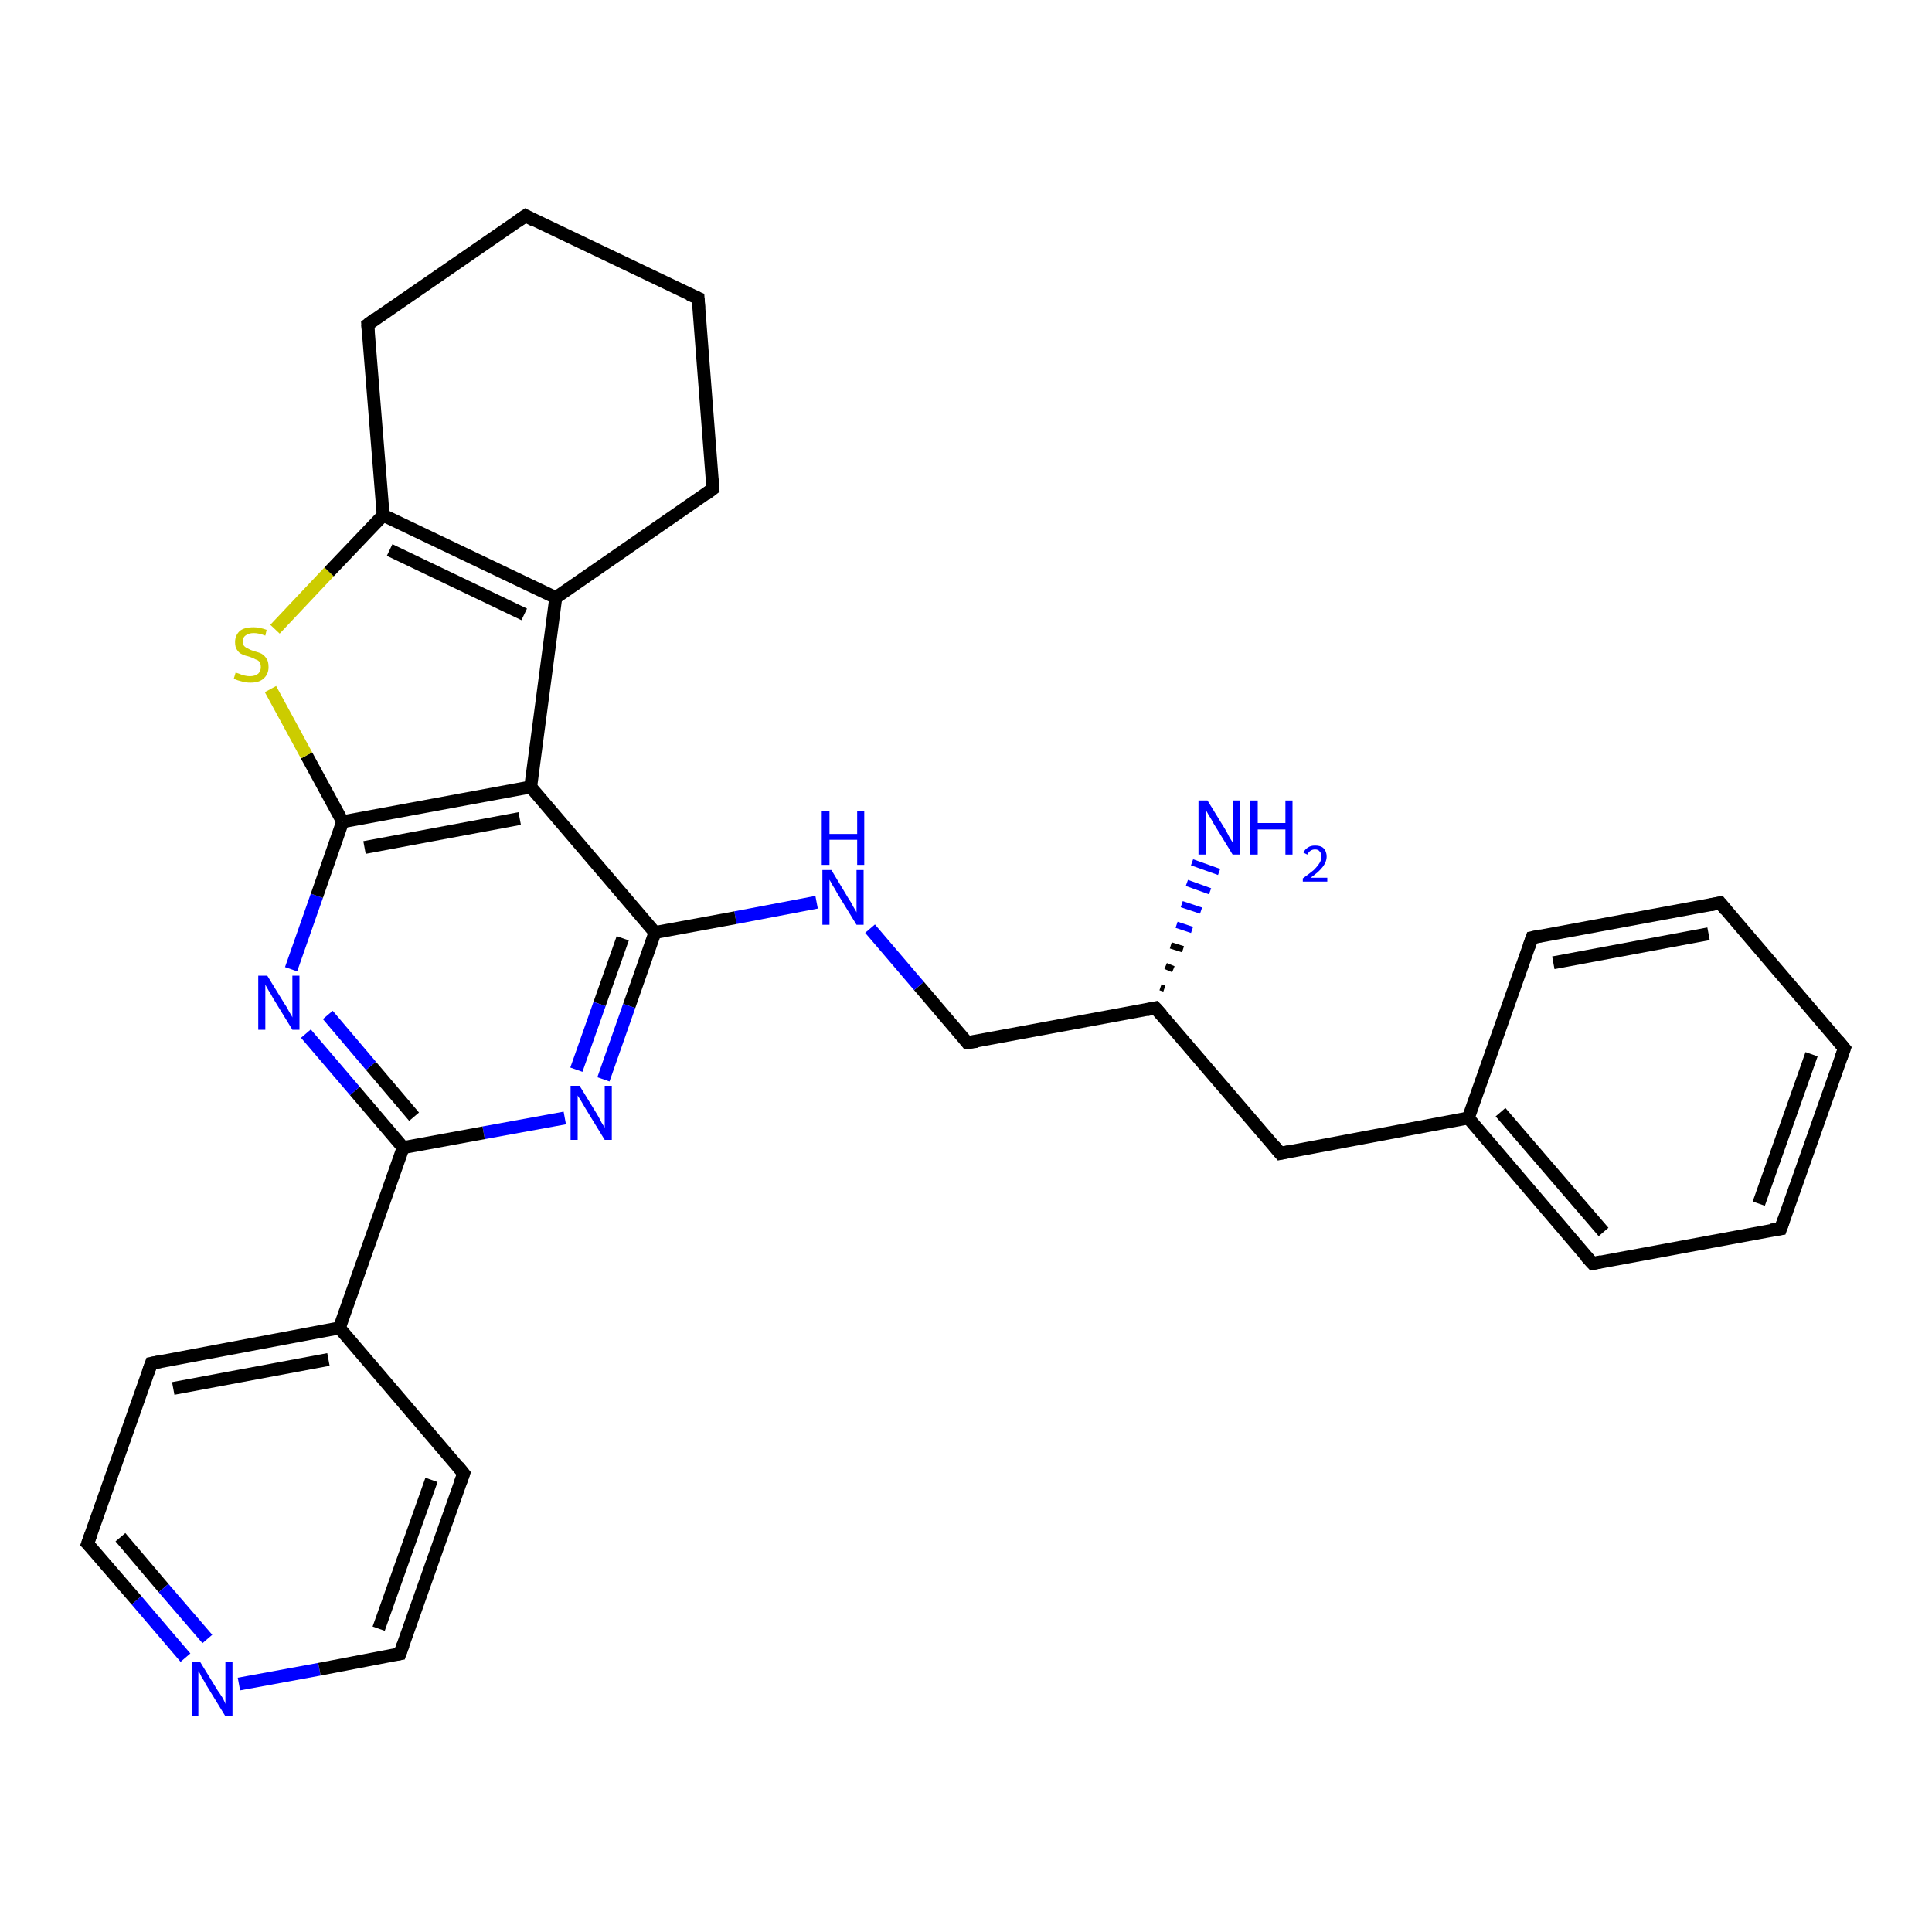 <?xml version='1.0' encoding='iso-8859-1'?>
<svg version='1.1' baseProfile='full'
              xmlns='http://www.w3.org/2000/svg'
                      xmlns:rdkit='http://www.rdkit.org/xml'
                      xmlns:xlink='http://www.w3.org/1999/xlink'
                  xml:space='preserve'
width='300px' height='300px' viewBox='0 0 300 300'>
<!-- END OF HEADER -->
<rect style='opacity:1.0;fill:#FFFFFF;stroke:none' width='300.0' height='300.0' x='0.0' y='0.0'> </rect>
<path class='bond-0 atom-1 atom-0' d='M 180.2,153.3 L 180.8,153.5' style='fill:none;fill-rule:evenodd;stroke:#000000;stroke-width:1.0px;stroke-linecap:butt;stroke-linejoin:miter;stroke-opacity:1' />
<path class='bond-0 atom-1 atom-0' d='M 181.0,150.0 L 182.2,150.5' style='fill:none;fill-rule:evenodd;stroke:#000000;stroke-width:1.0px;stroke-linecap:butt;stroke-linejoin:miter;stroke-opacity:1' />
<path class='bond-0 atom-1 atom-0' d='M 181.8,146.8 L 183.7,147.4' style='fill:none;fill-rule:evenodd;stroke:#000000;stroke-width:1.0px;stroke-linecap:butt;stroke-linejoin:miter;stroke-opacity:1' />
<path class='bond-0 atom-1 atom-0' d='M 182.7,143.6 L 185.1,144.4' style='fill:none;fill-rule:evenodd;stroke:#0000FF;stroke-width:1.0px;stroke-linecap:butt;stroke-linejoin:miter;stroke-opacity:1' />
<path class='bond-0 atom-1 atom-0' d='M 183.5,140.4 L 186.5,141.4' style='fill:none;fill-rule:evenodd;stroke:#0000FF;stroke-width:1.0px;stroke-linecap:butt;stroke-linejoin:miter;stroke-opacity:1' />
<path class='bond-0 atom-1 atom-0' d='M 184.3,137.1 L 187.9,138.4' style='fill:none;fill-rule:evenodd;stroke:#0000FF;stroke-width:1.0px;stroke-linecap:butt;stroke-linejoin:miter;stroke-opacity:1' />
<path class='bond-0 atom-1 atom-0' d='M 185.1,133.9 L 189.3,135.4' style='fill:none;fill-rule:evenodd;stroke:#0000FF;stroke-width:1.0px;stroke-linecap:butt;stroke-linejoin:miter;stroke-opacity:1' />
<path class='bond-1 atom-1 atom-2' d='M 179.4,156.5 L 150.2,161.9' style='fill:none;fill-rule:evenodd;stroke:#000000;stroke-width:2.0px;stroke-linecap:butt;stroke-linejoin:miter;stroke-opacity:1' />
<path class='bond-2 atom-2 atom-3' d='M 150.2,161.9 L 142.7,153.1' style='fill:none;fill-rule:evenodd;stroke:#000000;stroke-width:2.0px;stroke-linecap:butt;stroke-linejoin:miter;stroke-opacity:1' />
<path class='bond-2 atom-2 atom-3' d='M 142.7,153.1 L 135.1,144.2' style='fill:none;fill-rule:evenodd;stroke:#0000FF;stroke-width:2.0px;stroke-linecap:butt;stroke-linejoin:miter;stroke-opacity:1' />
<path class='bond-3 atom-3 atom-4' d='M 126.8,140.1 L 114.2,142.5' style='fill:none;fill-rule:evenodd;stroke:#0000FF;stroke-width:2.0px;stroke-linecap:butt;stroke-linejoin:miter;stroke-opacity:1' />
<path class='bond-3 atom-3 atom-4' d='M 114.2,142.5 L 101.7,144.8' style='fill:none;fill-rule:evenodd;stroke:#000000;stroke-width:2.0px;stroke-linecap:butt;stroke-linejoin:miter;stroke-opacity:1' />
<path class='bond-4 atom-4 atom-5' d='M 101.7,144.8 L 97.7,156.2' style='fill:none;fill-rule:evenodd;stroke:#000000;stroke-width:2.0px;stroke-linecap:butt;stroke-linejoin:miter;stroke-opacity:1' />
<path class='bond-4 atom-4 atom-5' d='M 97.7,156.2 L 93.7,167.6' style='fill:none;fill-rule:evenodd;stroke:#0000FF;stroke-width:2.0px;stroke-linecap:butt;stroke-linejoin:miter;stroke-opacity:1' />
<path class='bond-4 atom-4 atom-5' d='M 96.7,145.7 L 93.1,155.9' style='fill:none;fill-rule:evenodd;stroke:#000000;stroke-width:2.0px;stroke-linecap:butt;stroke-linejoin:miter;stroke-opacity:1' />
<path class='bond-4 atom-4 atom-5' d='M 93.1,155.9 L 89.5,166.1' style='fill:none;fill-rule:evenodd;stroke:#0000FF;stroke-width:2.0px;stroke-linecap:butt;stroke-linejoin:miter;stroke-opacity:1' />
<path class='bond-5 atom-5 atom-6' d='M 87.7,173.6 L 75.1,175.9' style='fill:none;fill-rule:evenodd;stroke:#0000FF;stroke-width:2.0px;stroke-linecap:butt;stroke-linejoin:miter;stroke-opacity:1' />
<path class='bond-5 atom-5 atom-6' d='M 75.1,175.9 L 62.6,178.2' style='fill:none;fill-rule:evenodd;stroke:#000000;stroke-width:2.0px;stroke-linecap:butt;stroke-linejoin:miter;stroke-opacity:1' />
<path class='bond-6 atom-6 atom-7' d='M 62.6,178.2 L 52.7,206.2' style='fill:none;fill-rule:evenodd;stroke:#000000;stroke-width:2.0px;stroke-linecap:butt;stroke-linejoin:miter;stroke-opacity:1' />
<path class='bond-7 atom-7 atom-8' d='M 52.7,206.2 L 23.5,211.7' style='fill:none;fill-rule:evenodd;stroke:#000000;stroke-width:2.0px;stroke-linecap:butt;stroke-linejoin:miter;stroke-opacity:1' />
<path class='bond-7 atom-7 atom-8' d='M 51.0,211.1 L 26.9,215.6' style='fill:none;fill-rule:evenodd;stroke:#000000;stroke-width:2.0px;stroke-linecap:butt;stroke-linejoin:miter;stroke-opacity:1' />
<path class='bond-8 atom-8 atom-9' d='M 23.5,211.7 L 13.6,239.7' style='fill:none;fill-rule:evenodd;stroke:#000000;stroke-width:2.0px;stroke-linecap:butt;stroke-linejoin:miter;stroke-opacity:1' />
<path class='bond-9 atom-9 atom-10' d='M 13.6,239.7 L 21.2,248.5' style='fill:none;fill-rule:evenodd;stroke:#000000;stroke-width:2.0px;stroke-linecap:butt;stroke-linejoin:miter;stroke-opacity:1' />
<path class='bond-9 atom-9 atom-10' d='M 21.2,248.5 L 28.8,257.4' style='fill:none;fill-rule:evenodd;stroke:#0000FF;stroke-width:2.0px;stroke-linecap:butt;stroke-linejoin:miter;stroke-opacity:1' />
<path class='bond-9 atom-9 atom-10' d='M 18.7,238.7 L 25.4,246.6' style='fill:none;fill-rule:evenodd;stroke:#000000;stroke-width:2.0px;stroke-linecap:butt;stroke-linejoin:miter;stroke-opacity:1' />
<path class='bond-9 atom-9 atom-10' d='M 25.4,246.6 L 32.2,254.5' style='fill:none;fill-rule:evenodd;stroke:#0000FF;stroke-width:2.0px;stroke-linecap:butt;stroke-linejoin:miter;stroke-opacity:1' />
<path class='bond-10 atom-10 atom-11' d='M 37.1,261.5 L 49.6,259.2' style='fill:none;fill-rule:evenodd;stroke:#0000FF;stroke-width:2.0px;stroke-linecap:butt;stroke-linejoin:miter;stroke-opacity:1' />
<path class='bond-10 atom-10 atom-11' d='M 49.6,259.2 L 62.1,256.8' style='fill:none;fill-rule:evenodd;stroke:#000000;stroke-width:2.0px;stroke-linecap:butt;stroke-linejoin:miter;stroke-opacity:1' />
<path class='bond-11 atom-11 atom-12' d='M 62.1,256.8 L 72.0,228.8' style='fill:none;fill-rule:evenodd;stroke:#000000;stroke-width:2.0px;stroke-linecap:butt;stroke-linejoin:miter;stroke-opacity:1' />
<path class='bond-11 atom-11 atom-12' d='M 58.8,252.9 L 67.0,229.8' style='fill:none;fill-rule:evenodd;stroke:#000000;stroke-width:2.0px;stroke-linecap:butt;stroke-linejoin:miter;stroke-opacity:1' />
<path class='bond-12 atom-6 atom-13' d='M 62.6,178.2 L 55.1,169.4' style='fill:none;fill-rule:evenodd;stroke:#000000;stroke-width:2.0px;stroke-linecap:butt;stroke-linejoin:miter;stroke-opacity:1' />
<path class='bond-12 atom-6 atom-13' d='M 55.1,169.4 L 47.5,160.5' style='fill:none;fill-rule:evenodd;stroke:#0000FF;stroke-width:2.0px;stroke-linecap:butt;stroke-linejoin:miter;stroke-opacity:1' />
<path class='bond-12 atom-6 atom-13' d='M 64.3,173.4 L 57.6,165.5' style='fill:none;fill-rule:evenodd;stroke:#000000;stroke-width:2.0px;stroke-linecap:butt;stroke-linejoin:miter;stroke-opacity:1' />
<path class='bond-12 atom-6 atom-13' d='M 57.6,165.5 L 50.9,157.6' style='fill:none;fill-rule:evenodd;stroke:#0000FF;stroke-width:2.0px;stroke-linecap:butt;stroke-linejoin:miter;stroke-opacity:1' />
<path class='bond-13 atom-13 atom-14' d='M 45.2,150.5 L 49.2,139.1' style='fill:none;fill-rule:evenodd;stroke:#0000FF;stroke-width:2.0px;stroke-linecap:butt;stroke-linejoin:miter;stroke-opacity:1' />
<path class='bond-13 atom-13 atom-14' d='M 49.2,139.1 L 53.2,127.6' style='fill:none;fill-rule:evenodd;stroke:#000000;stroke-width:2.0px;stroke-linecap:butt;stroke-linejoin:miter;stroke-opacity:1' />
<path class='bond-14 atom-14 atom-15' d='M 53.2,127.6 L 47.6,117.3' style='fill:none;fill-rule:evenodd;stroke:#000000;stroke-width:2.0px;stroke-linecap:butt;stroke-linejoin:miter;stroke-opacity:1' />
<path class='bond-14 atom-14 atom-15' d='M 47.6,117.3 L 42.0,107.0' style='fill:none;fill-rule:evenodd;stroke:#CCCC00;stroke-width:2.0px;stroke-linecap:butt;stroke-linejoin:miter;stroke-opacity:1' />
<path class='bond-15 atom-15 atom-16' d='M 42.7,97.7 L 51.1,88.8' style='fill:none;fill-rule:evenodd;stroke:#CCCC00;stroke-width:2.0px;stroke-linecap:butt;stroke-linejoin:miter;stroke-opacity:1' />
<path class='bond-15 atom-15 atom-16' d='M 51.1,88.8 L 59.5,80.0' style='fill:none;fill-rule:evenodd;stroke:#000000;stroke-width:2.0px;stroke-linecap:butt;stroke-linejoin:miter;stroke-opacity:1' />
<path class='bond-16 atom-16 atom-17' d='M 59.5,80.0 L 86.3,92.8' style='fill:none;fill-rule:evenodd;stroke:#000000;stroke-width:2.0px;stroke-linecap:butt;stroke-linejoin:miter;stroke-opacity:1' />
<path class='bond-16 atom-16 atom-17' d='M 60.5,85.4 L 81.4,95.4' style='fill:none;fill-rule:evenodd;stroke:#000000;stroke-width:2.0px;stroke-linecap:butt;stroke-linejoin:miter;stroke-opacity:1' />
<path class='bond-17 atom-17 atom-18' d='M 86.3,92.8 L 82.4,122.2' style='fill:none;fill-rule:evenodd;stroke:#000000;stroke-width:2.0px;stroke-linecap:butt;stroke-linejoin:miter;stroke-opacity:1' />
<path class='bond-18 atom-17 atom-19' d='M 86.3,92.8 L 110.7,75.9' style='fill:none;fill-rule:evenodd;stroke:#000000;stroke-width:2.0px;stroke-linecap:butt;stroke-linejoin:miter;stroke-opacity:1' />
<path class='bond-19 atom-19 atom-20' d='M 110.7,75.9 L 108.4,46.3' style='fill:none;fill-rule:evenodd;stroke:#000000;stroke-width:2.0px;stroke-linecap:butt;stroke-linejoin:miter;stroke-opacity:1' />
<path class='bond-20 atom-20 atom-21' d='M 108.4,46.3 L 81.6,33.5' style='fill:none;fill-rule:evenodd;stroke:#000000;stroke-width:2.0px;stroke-linecap:butt;stroke-linejoin:miter;stroke-opacity:1' />
<path class='bond-21 atom-21 atom-22' d='M 81.6,33.5 L 57.1,50.4' style='fill:none;fill-rule:evenodd;stroke:#000000;stroke-width:2.0px;stroke-linecap:butt;stroke-linejoin:miter;stroke-opacity:1' />
<path class='bond-22 atom-1 atom-23' d='M 179.4,156.5 L 198.8,179.1' style='fill:none;fill-rule:evenodd;stroke:#000000;stroke-width:2.0px;stroke-linecap:butt;stroke-linejoin:miter;stroke-opacity:1' />
<path class='bond-23 atom-23 atom-24' d='M 198.8,179.1 L 228.0,173.6' style='fill:none;fill-rule:evenodd;stroke:#000000;stroke-width:2.0px;stroke-linecap:butt;stroke-linejoin:miter;stroke-opacity:1' />
<path class='bond-24 atom-24 atom-25' d='M 228.0,173.6 L 247.3,196.2' style='fill:none;fill-rule:evenodd;stroke:#000000;stroke-width:2.0px;stroke-linecap:butt;stroke-linejoin:miter;stroke-opacity:1' />
<path class='bond-24 atom-24 atom-25' d='M 233.0,172.7 L 249.0,191.3' style='fill:none;fill-rule:evenodd;stroke:#000000;stroke-width:2.0px;stroke-linecap:butt;stroke-linejoin:miter;stroke-opacity:1' />
<path class='bond-25 atom-25 atom-26' d='M 247.3,196.2 L 276.5,190.8' style='fill:none;fill-rule:evenodd;stroke:#000000;stroke-width:2.0px;stroke-linecap:butt;stroke-linejoin:miter;stroke-opacity:1' />
<path class='bond-26 atom-26 atom-27' d='M 276.5,190.8 L 286.4,162.8' style='fill:none;fill-rule:evenodd;stroke:#000000;stroke-width:2.0px;stroke-linecap:butt;stroke-linejoin:miter;stroke-opacity:1' />
<path class='bond-26 atom-26 atom-27' d='M 273.1,186.9 L 281.3,163.7' style='fill:none;fill-rule:evenodd;stroke:#000000;stroke-width:2.0px;stroke-linecap:butt;stroke-linejoin:miter;stroke-opacity:1' />
<path class='bond-27 atom-27 atom-28' d='M 286.4,162.8 L 267.1,140.2' style='fill:none;fill-rule:evenodd;stroke:#000000;stroke-width:2.0px;stroke-linecap:butt;stroke-linejoin:miter;stroke-opacity:1' />
<path class='bond-28 atom-28 atom-29' d='M 267.1,140.2 L 237.9,145.6' style='fill:none;fill-rule:evenodd;stroke:#000000;stroke-width:2.0px;stroke-linecap:butt;stroke-linejoin:miter;stroke-opacity:1' />
<path class='bond-28 atom-28 atom-29' d='M 265.3,145.0 L 241.2,149.5' style='fill:none;fill-rule:evenodd;stroke:#000000;stroke-width:2.0px;stroke-linecap:butt;stroke-linejoin:miter;stroke-opacity:1' />
<path class='bond-29 atom-18 atom-4' d='M 82.4,122.2 L 101.7,144.8' style='fill:none;fill-rule:evenodd;stroke:#000000;stroke-width:2.0px;stroke-linecap:butt;stroke-linejoin:miter;stroke-opacity:1' />
<path class='bond-30 atom-29 atom-24' d='M 237.9,145.6 L 228.0,173.6' style='fill:none;fill-rule:evenodd;stroke:#000000;stroke-width:2.0px;stroke-linecap:butt;stroke-linejoin:miter;stroke-opacity:1' />
<path class='bond-31 atom-12 atom-7' d='M 72.0,228.8 L 52.7,206.2' style='fill:none;fill-rule:evenodd;stroke:#000000;stroke-width:2.0px;stroke-linecap:butt;stroke-linejoin:miter;stroke-opacity:1' />
<path class='bond-32 atom-18 atom-14' d='M 82.4,122.2 L 53.2,127.6' style='fill:none;fill-rule:evenodd;stroke:#000000;stroke-width:2.0px;stroke-linecap:butt;stroke-linejoin:miter;stroke-opacity:1' />
<path class='bond-32 atom-18 atom-14' d='M 80.7,127.1 L 56.6,131.6' style='fill:none;fill-rule:evenodd;stroke:#000000;stroke-width:2.0px;stroke-linecap:butt;stroke-linejoin:miter;stroke-opacity:1' />
<path class='bond-33 atom-22 atom-16' d='M 57.1,50.4 L 59.5,80.0' style='fill:none;fill-rule:evenodd;stroke:#000000;stroke-width:2.0px;stroke-linecap:butt;stroke-linejoin:miter;stroke-opacity:1' />
<path d='M 178.0,156.8 L 179.4,156.5 L 180.4,157.6' style='fill:none;stroke:#000000;stroke-width:2.0px;stroke-linecap:butt;stroke-linejoin:miter;stroke-opacity:1;' />
<path d='M 151.7,161.7 L 150.2,161.9 L 149.9,161.5' style='fill:none;stroke:#000000;stroke-width:2.0px;stroke-linecap:butt;stroke-linejoin:miter;stroke-opacity:1;' />
<path d='M 25.0,211.4 L 23.5,211.7 L 23.0,213.1' style='fill:none;stroke:#000000;stroke-width:2.0px;stroke-linecap:butt;stroke-linejoin:miter;stroke-opacity:1;' />
<path d='M 14.1,238.3 L 13.6,239.7 L 14.0,240.1' style='fill:none;stroke:#000000;stroke-width:2.0px;stroke-linecap:butt;stroke-linejoin:miter;stroke-opacity:1;' />
<path d='M 61.5,256.9 L 62.1,256.8 L 62.6,255.4' style='fill:none;stroke:#000000;stroke-width:2.0px;stroke-linecap:butt;stroke-linejoin:miter;stroke-opacity:1;' />
<path d='M 71.5,230.2 L 72.0,228.8 L 71.1,227.7' style='fill:none;stroke:#000000;stroke-width:2.0px;stroke-linecap:butt;stroke-linejoin:miter;stroke-opacity:1;' />
<path d='M 109.5,76.8 L 110.7,75.9 L 110.6,74.4' style='fill:none;stroke:#000000;stroke-width:2.0px;stroke-linecap:butt;stroke-linejoin:miter;stroke-opacity:1;' />
<path d='M 108.5,47.8 L 108.4,46.3 L 107.0,45.7' style='fill:none;stroke:#000000;stroke-width:2.0px;stroke-linecap:butt;stroke-linejoin:miter;stroke-opacity:1;' />
<path d='M 82.9,34.2 L 81.6,33.5 L 80.3,34.4' style='fill:none;stroke:#000000;stroke-width:2.0px;stroke-linecap:butt;stroke-linejoin:miter;stroke-opacity:1;' />
<path d='M 58.3,49.5 L 57.1,50.4 L 57.2,51.9' style='fill:none;stroke:#000000;stroke-width:2.0px;stroke-linecap:butt;stroke-linejoin:miter;stroke-opacity:1;' />
<path d='M 197.8,177.9 L 198.8,179.1 L 200.2,178.8' style='fill:none;stroke:#000000;stroke-width:2.0px;stroke-linecap:butt;stroke-linejoin:miter;stroke-opacity:1;' />
<path d='M 246.3,195.1 L 247.3,196.2 L 248.7,195.9' style='fill:none;stroke:#000000;stroke-width:2.0px;stroke-linecap:butt;stroke-linejoin:miter;stroke-opacity:1;' />
<path d='M 275.0,191.0 L 276.5,190.8 L 277.0,189.4' style='fill:none;stroke:#000000;stroke-width:2.0px;stroke-linecap:butt;stroke-linejoin:miter;stroke-opacity:1;' />
<path d='M 285.9,164.2 L 286.4,162.8 L 285.4,161.6' style='fill:none;stroke:#000000;stroke-width:2.0px;stroke-linecap:butt;stroke-linejoin:miter;stroke-opacity:1;' />
<path d='M 268.0,141.3 L 267.1,140.2 L 265.6,140.5' style='fill:none;stroke:#000000;stroke-width:2.0px;stroke-linecap:butt;stroke-linejoin:miter;stroke-opacity:1;' />
<path d='M 239.3,145.3 L 237.9,145.6 L 237.4,147.0' style='fill:none;stroke:#000000;stroke-width:2.0px;stroke-linecap:butt;stroke-linejoin:miter;stroke-opacity:1;' />
<path class='atom-0' d='M 187.5 124.3
L 190.2 128.7
Q 190.5 129.2, 190.9 130.0
Q 191.4 130.8, 191.4 130.8
L 191.4 124.3
L 192.5 124.3
L 192.5 132.7
L 191.4 132.7
L 188.4 127.8
Q 188.1 127.2, 187.7 126.6
Q 187.3 125.9, 187.2 125.7
L 187.2 132.7
L 186.1 132.7
L 186.1 124.3
L 187.5 124.3
' fill='#0000FF'/>
<path class='atom-0' d='M 194.1 124.3
L 195.3 124.3
L 195.3 127.8
L 199.6 127.8
L 199.6 124.3
L 200.7 124.3
L 200.7 132.7
L 199.6 132.7
L 199.6 128.8
L 195.3 128.8
L 195.3 132.7
L 194.1 132.7
L 194.1 124.3
' fill='#0000FF'/>
<path class='atom-0' d='M 202.4 132.4
Q 202.6 131.9, 203.1 131.6
Q 203.5 131.3, 204.2 131.3
Q 205.1 131.3, 205.5 131.7
Q 206.0 132.2, 206.0 133.0
Q 206.0 133.8, 205.4 134.6
Q 204.8 135.4, 203.5 136.3
L 206.1 136.3
L 206.1 136.9
L 202.3 136.9
L 202.3 136.4
Q 203.4 135.6, 204.0 135.1
Q 204.6 134.5, 204.9 134.0
Q 205.2 133.5, 205.2 133.0
Q 205.2 132.5, 204.9 132.2
Q 204.7 131.9, 204.2 131.9
Q 203.8 131.9, 203.5 132.1
Q 203.2 132.3, 203.0 132.7
L 202.4 132.4
' fill='#0000FF'/>
<path class='atom-3' d='M 129.1 135.1
L 131.8 139.6
Q 132.1 140.0, 132.5 140.8
Q 133.0 141.6, 133.0 141.7
L 133.0 135.1
L 134.1 135.1
L 134.1 143.6
L 133.0 143.6
L 130.0 138.7
Q 129.7 138.1, 129.3 137.5
Q 128.9 136.8, 128.8 136.6
L 128.8 143.6
L 127.7 143.6
L 127.7 135.1
L 129.1 135.1
' fill='#0000FF'/>
<path class='atom-3' d='M 127.6 125.9
L 128.8 125.9
L 128.8 129.5
L 133.1 129.5
L 133.1 125.9
L 134.2 125.9
L 134.2 134.3
L 133.1 134.3
L 133.1 130.4
L 128.8 130.4
L 128.8 134.3
L 127.6 134.3
L 127.6 125.9
' fill='#0000FF'/>
<path class='atom-5' d='M 90.0 168.6
L 92.7 173.0
Q 93.0 173.5, 93.4 174.3
Q 93.9 175.1, 93.9 175.1
L 93.9 168.6
L 95.0 168.6
L 95.0 177.0
L 93.9 177.0
L 90.9 172.1
Q 90.6 171.6, 90.2 170.9
Q 89.8 170.3, 89.7 170.1
L 89.7 177.0
L 88.6 177.0
L 88.6 168.6
L 90.0 168.6
' fill='#0000FF'/>
<path class='atom-10' d='M 31.1 258.1
L 33.8 262.5
Q 34.1 262.9, 34.6 263.7
Q 35.0 264.5, 35.0 264.6
L 35.0 258.1
L 36.1 258.1
L 36.1 266.5
L 35.0 266.5
L 32.0 261.6
Q 31.7 261.0, 31.3 260.4
Q 31.0 259.7, 30.8 259.5
L 30.8 266.5
L 29.8 266.5
L 29.8 258.1
L 31.1 258.1
' fill='#0000FF'/>
<path class='atom-13' d='M 41.5 151.5
L 44.2 155.9
Q 44.5 156.3, 44.9 157.1
Q 45.4 157.9, 45.4 158.0
L 45.4 151.5
L 46.5 151.5
L 46.5 159.9
L 45.4 159.9
L 42.4 155.0
Q 42.1 154.4, 41.7 153.8
Q 41.3 153.1, 41.2 152.9
L 41.2 159.9
L 40.1 159.9
L 40.1 151.5
L 41.5 151.5
' fill='#0000FF'/>
<path class='atom-15' d='M 36.6 104.4
Q 36.7 104.5, 37.1 104.6
Q 37.5 104.8, 38.0 104.9
Q 38.4 105.0, 38.8 105.0
Q 39.6 105.0, 40.1 104.6
Q 40.5 104.2, 40.5 103.6
Q 40.5 103.1, 40.3 102.8
Q 40.1 102.5, 39.7 102.4
Q 39.4 102.2, 38.8 102.0
Q 38.0 101.8, 37.6 101.6
Q 37.1 101.4, 36.8 100.9
Q 36.5 100.5, 36.5 99.7
Q 36.5 98.7, 37.2 98.0
Q 37.9 97.4, 39.4 97.4
Q 40.3 97.4, 41.4 97.8
L 41.2 98.7
Q 40.2 98.3, 39.4 98.3
Q 38.6 98.3, 38.1 98.7
Q 37.7 99.0, 37.7 99.6
Q 37.7 100.0, 37.9 100.3
Q 38.2 100.6, 38.5 100.7
Q 38.8 100.9, 39.4 101.1
Q 40.2 101.3, 40.6 101.5
Q 41.1 101.8, 41.4 102.3
Q 41.7 102.7, 41.7 103.6
Q 41.7 104.7, 40.9 105.4
Q 40.2 106.0, 38.9 106.0
Q 38.1 106.0, 37.5 105.8
Q 37.0 105.7, 36.3 105.4
L 36.6 104.4
' fill='#CCCC00'/>
</svg>
